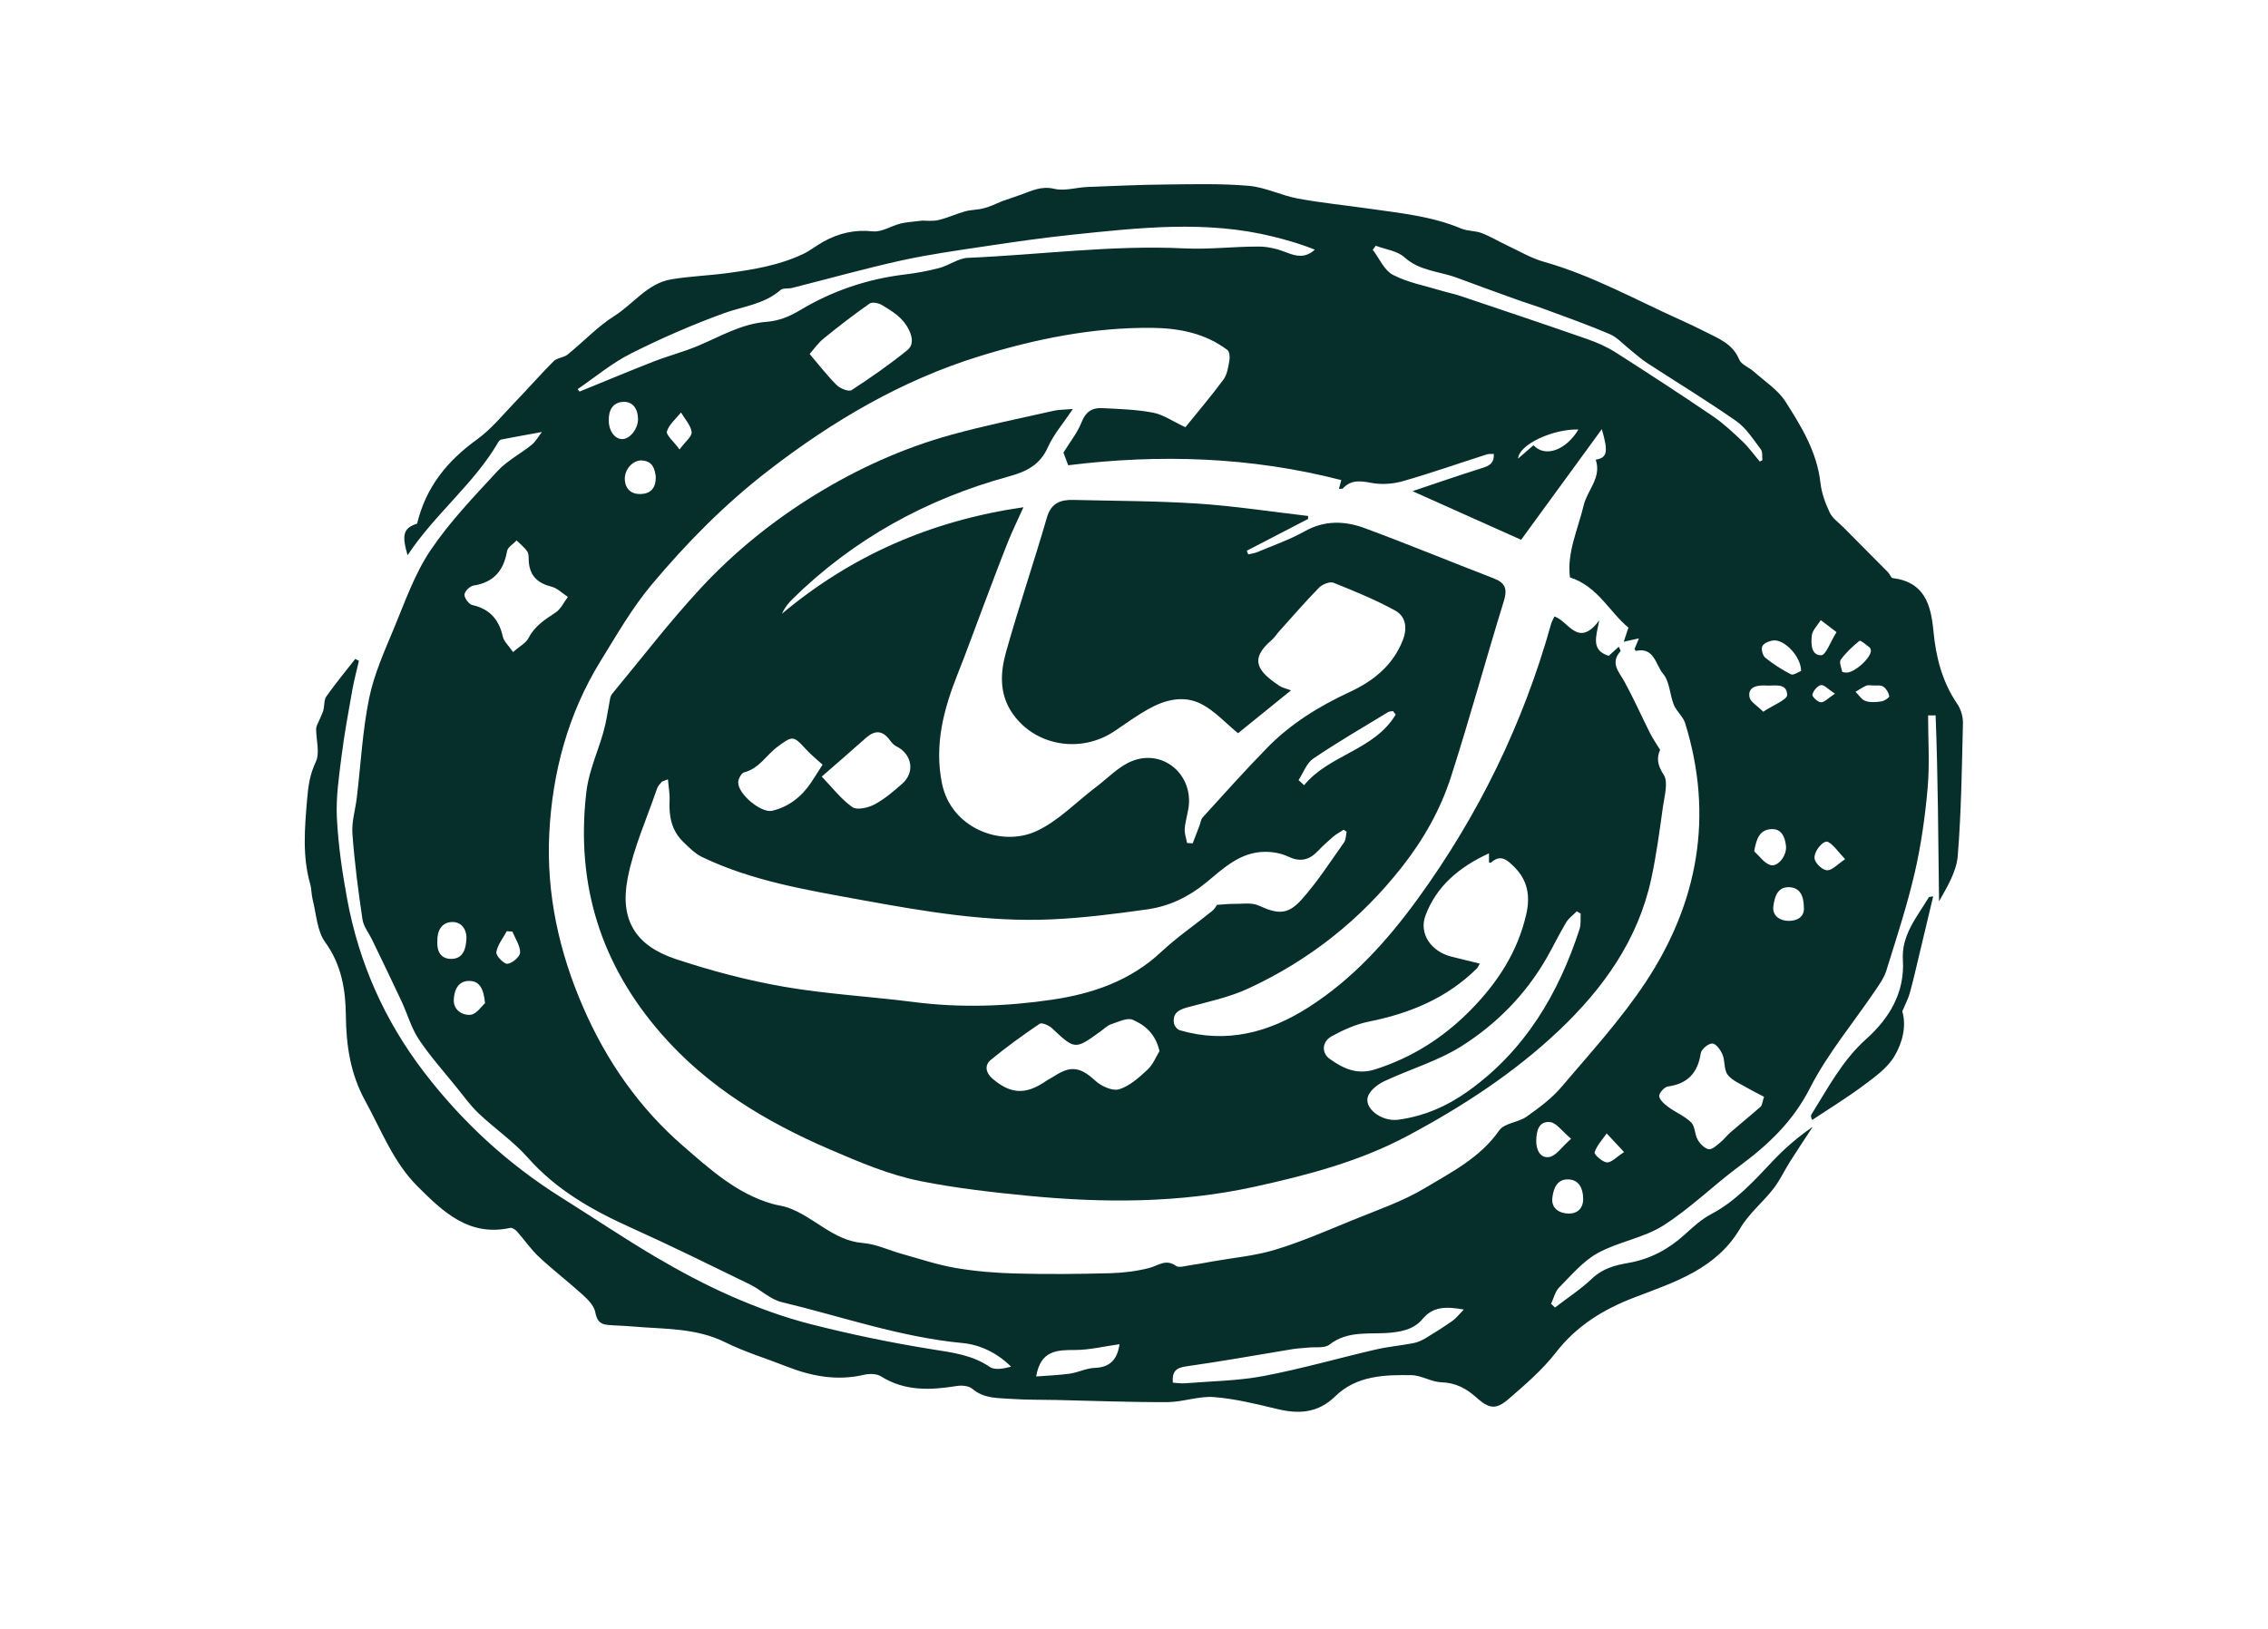 <svg width="639" height="459" viewBox="0 0 639 459" fill="none" xmlns="http://www.w3.org/2000/svg">
<path d="M438.11 368.46C441.61 365.77 445.35 363.35 448.53 360.32C451.52 357.47 455 356.55 458.82 355.89C464.84 354.85 470.03 352.09 474.57 347.98C476.92 345.86 479.32 343.62 482.09 342.16C489.11 338.47 494.21 332.74 499.52 327.13C502.84 323.62 506.52 320.44 510.72 317.55C508.58 320.82 506.41 324.07 504.32 327.37C502.72 329.89 501.46 332.66 499.64 335C496.67 338.82 492.73 342 490.32 346.1C483.56 357.62 471.88 361.27 460.6 365.58C451.83 368.93 444.26 373.54 438.36 381.14C434.56 386.03 429.74 390.19 425.02 394.26C421.45 397.34 419.51 396.99 415.99 393.84C413.16 391.3 410.14 389.65 406.11 389.53C403.29 389.45 400.52 387.58 397.71 387.53C390.03 387.39 382.18 387.65 376.23 393.46C371.42 398.16 366.1 398.55 360 397.1C354.08 395.69 348.09 394.18 342.05 393.7C337.75 393.36 333.32 395.1 328.94 395.12C318.52 395.17 308.1 394.75 297.68 394.52C293.47 394.43 289.25 394.51 285.05 394.22C281.22 393.95 277.26 394.19 273.95 391.37C272.97 390.53 271.01 390.34 269.61 390.57C262.18 391.76 254.97 392.12 248.19 387.85C246.97 387.08 244.92 387.07 243.42 387.42C235.76 389.22 228.54 387.81 221.42 385C215.74 382.76 209.83 380.99 204.38 378.28C195.96 374.1 186.92 374.59 178.03 373.79C175.75 373.58 173.46 373.57 171.18 373.36C169.02 373.16 168.14 372.09 167.71 369.75C167.38 367.95 165.64 366.21 164.15 364.85C160.14 361.2 155.81 357.91 151.86 354.21C149.55 352.05 147.74 349.36 145.63 346.99C145.18 346.49 144.28 345.91 143.74 346.03C132.14 348.54 124.87 341.53 117.66 334.34C110.81 327.51 107.48 318.57 102.95 310.32C98.7 302.6 97.53 294.66 97.44 285.95C97.37 278.96 96.2 271.8 91.62 265.52C89.31 262.35 89.14 257.61 88.1 253.55C87.73 252.1 87.8 250.54 87.39 249.1C85.18 241.32 85.83 233.54 86.5 225.6C86.83 221.69 87.24 218.32 88.98 214.69C90.19 212.16 89.06 208.54 89.07 205.4C89.07 204.72 89.5 204.03 89.77 203.36C90.2 202.31 90.77 201.31 91.08 200.22C91.46 198.91 91.24 197.26 91.96 196.24C94.52 192.61 97.36 189.18 100.1 185.68C100.44 185.86 100.78 186.04 101.12 186.22C100.49 189 99.74 191.76 99.24 194.57C98.16 200.68 97.02 206.78 96.25 212.93C95.52 218.73 94.63 224.62 94.91 230.41C95.29 238.11 96.42 245.81 97.82 253.41C101.12 271.31 108.36 287.61 119.42 302.06C130.2 316.15 143.09 328.02 158.16 337.47C166.99 343.01 175.64 348.86 184.61 354.15C191.6 358.26 198.79 362.12 206.22 365.36C213.41 368.5 220.88 371.24 228.47 373.17C239.77 376.04 251.24 378.43 262.76 380.26C268.47 381.17 273.92 381.84 278.86 385.2C280.29 386.18 282.72 385.69 284.87 385.14C280.96 381.24 276.13 378.94 271.15 378.47C253.64 376.81 237.12 370.99 220.2 366.93C217.01 366.16 214.33 363.44 211.26 361.94C200.16 356.53 189.07 351.05 177.81 345.98C166.92 341.07 156.78 335.37 148.7 326.22C144.63 321.61 139.39 318.05 134.89 313.79C132.52 311.54 130.59 308.83 128.52 306.27C124.95 301.85 121.12 297.59 117.99 292.87C115.86 289.66 114.81 285.76 113.16 282.22C110.45 276.41 107.64 270.65 104.86 264.87C103.93 262.93 102.42 261.09 102.12 259.07C100.93 251.05 99.88 243 99.29 234.92C99.05 231.57 100.14 228.13 100.54 224.72C101.65 215.4 102.13 205.95 104 196.78C105.38 190.01 108.32 183.5 111 177.05C114.1 169.58 116.83 161.73 121.28 155.1C126.69 147.05 133.55 139.93 140.17 132.75C142.87 129.82 146.64 127.9 149.79 125.36C150.92 124.45 151.65 123.06 152.68 121.74C148.62 122.48 144.94 123.14 141.26 123.85C140.94 123.91 140.6 124.25 140.42 124.55C133.55 136.38 122.55 144.79 114.83 156.47C113.08 150.48 113.77 148.79 117.52 147.56C120.03 137.16 126.06 129.86 134.38 123.85C138.51 120.87 141.81 116.72 145.4 113.01C148.98 109.31 152.35 105.41 156 101.78C156.97 100.82 158.83 100.8 159.93 99.91C164.37 96.32 168.34 92.04 173.12 89.02C178.48 85.62 182.43 79.85 189.12 78.72C194.35 77.84 199.69 77.67 204.95 76.96C212.26 75.98 219.55 74.77 226.3 71.57C228.31 70.62 230.07 69.15 232.03 68.08C236.35 65.71 240.82 64.64 245.91 65.2C248.39 65.47 251.07 63.67 253.71 63C255.34 62.59 257.06 62.53 259.87 62.17C260.84 62.15 262.69 62.41 264.39 62.01C266.95 61.42 269.38 60.26 271.92 59.56C273.62 59.09 275.45 59.15 277.16 58.7C278.9 58.25 280.56 57.47 282.28 56.72C284.06 56.11 285.84 55.5 287.62 54.87C290.65 53.79 293.38 52.33 297.03 53.21C299.95 53.91 303.27 52.81 306.43 52.69C313.83 52.39 321.23 52.06 328.63 51.99C336.38 51.91 344.17 51.7 351.86 52.37C356.53 52.78 361 55.09 365.67 55.95C372.31 57.18 379.05 57.84 385.74 58.8C394.52 60.06 403.39 60.91 411.7 64.41C413.48 65.16 415.63 64.99 417.44 65.68C419.88 66.6 422.14 67.99 424.51 69.1C427.97 70.72 431.34 72.74 434.98 73.77C448.65 77.64 460.97 84.55 473.81 90.31C476.01 91.3 478.18 92.34 480.32 93.43C484.11 95.36 488.16 96.81 490.02 101.33C490.6 102.75 492.75 103.49 494.06 104.66C497.14 107.42 500.88 109.79 503.04 113.16C507.55 120.19 511.95 127.41 512.91 136.11C513.23 138.96 514.28 141.83 515.52 144.44C516.3 146.08 518.05 147.27 519.4 148.63C523.58 152.85 527.79 157.05 531.96 161.28C532.46 161.78 532.78 162.85 533.27 162.91C542.26 164.03 544.04 170.41 544.75 177.93C545.44 185.2 547.21 192.18 551.46 198.38C552.48 199.87 553.09 201.98 553.05 203.79C552.75 216.26 552.59 228.76 551.59 241.18C551.24 245.59 548.67 249.83 546.32 254C546.09 236.41 546.03 218.99 545.35 201.59C544.64 201.59 543.94 201.6 543.23 201.6C543.23 208.4 543.7 215.25 543.11 222C542.4 230.05 541.27 238.14 539.45 246.01C537.3 255.28 534.31 264.35 531.49 273.45C530.87 275.46 529.57 277.32 528.36 279.1C522.16 288.27 514.91 296.9 509.92 306.68C505.11 316.12 498.11 322.66 489.95 328.7C482.69 334.08 476.18 340.57 468.58 345.38C463.04 348.89 455.96 349.92 450.15 353.12C446 355.41 442.72 359.36 439.29 362.81C438.15 363.96 437.75 365.86 437.01 367.41C437.43 367.8 437.77 368.13 438.11 368.46ZM333.98 120.39C337.08 116.56 341.05 111.89 344.7 106.97C345.76 105.54 346.05 103.46 346.38 101.62C346.56 100.66 346.43 99.1 345.82 98.63C339.58 93.91 332.18 92.47 324.65 92.39C307.92 92.22 291.65 95.52 275.76 100.45C253.92 107.23 234.6 118.63 216.53 132.57C204.24 142.05 193.48 152.97 183.61 164.74C178.08 171.33 173.74 178.95 169.19 186.31C160.04 201.15 155.64 217.61 154.76 234.8C153.89 251.83 157.51 268.26 164.34 283.94C170.9 299.01 180.12 312.26 192.53 323C200.08 329.54 207.63 336.42 217.67 339.27C219.09 339.67 220.59 339.82 221.98 340.31C229.37 342.89 234.72 349.63 243.17 350.29C246.85 350.58 250.41 352.33 254.04 353.33C259.08 354.73 264.07 356.43 269.21 357.31C274.81 358.27 280.53 358.73 286.21 358.88C295.03 359.11 303.86 359.03 312.69 358.8C316.4 358.71 320.18 358.24 323.77 357.33C326.31 356.68 328.41 354.66 331.31 356.72C332.18 357.34 334.01 356.73 335.38 356.54C337.5 356.25 339.61 355.84 341.72 355.46C347.58 354.42 353.6 353.91 359.25 352.19C366.62 349.95 373.73 346.86 380.87 343.93C387.84 341.07 395.11 338.62 401.51 334.78C409.03 330.26 417.08 326.22 422.41 318.54C423.84 316.48 427.76 316.33 430.1 314.68C433.61 312.2 437.19 309.55 439.95 306.3C448.11 296.69 456.7 287.29 463.63 276.82C478.46 254.4 482.88 229.92 474.79 203.81C474.21 201.93 472.36 200.48 471.6 198.62C470.43 195.74 470.43 192.04 468.56 189.86C466.49 187.44 466.13 182.28 460.92 183.42C460.83 183.44 460.65 183.08 460.51 182.91C460.9 181.97 461.28 181.05 461.76 179.9C460.2 180.24 459.08 180.49 457.48 180.84C458.07 179.08 458.45 177.93 458.81 176.87C453.29 172.28 450.2 165.26 442.33 162.71C441.42 155.78 444.57 149.18 446.21 142.36C447.25 138.06 451.31 134.58 449.59 129.55C452.81 128.97 453.2 127.47 451.31 120.94C443.42 131.75 435.94 142 428.57 152.11C418.75 147.71 408.5 143.13 397.97 138.41C404.46 136.24 410.79 134.03 417.17 132.03C419.24 131.38 421.02 130.84 420.87 127.91C420.09 127.96 419.45 127.88 418.9 128.05C411.03 130.57 403.21 133.32 395.27 135.59C392.47 136.39 389.23 136.62 386.38 136.08C383.27 135.5 380.66 135.13 378.33 137.65C378.16 137.84 377.66 137.72 377.24 137.75C377.49 136.83 377.7 136.04 377.91 135.29C352.34 128.7 326.64 127.93 300.96 131.11C300.25 129.22 299.81 128.05 299.62 127.55C301.56 124.39 303.62 121.86 304.73 118.98C305.85 116.07 307.69 114.88 310.45 115.01C315.26 115.25 320.13 115.39 324.84 116.28C327.69 116.81 330.3 118.68 333.98 120.39ZM162.75 109.66C162.93 109.89 163.11 110.12 163.29 110.35C170.28 107.5 177.24 104.58 184.27 101.84C188.38 100.24 192.69 99.14 196.74 97.43C203.02 94.78 208.93 91.23 215.99 90.69C219.29 90.44 222.34 89.26 225.28 87.49C234.43 81.98 244.36 78.61 255.01 77.34C258.28 76.95 261.54 76.35 264.72 75.5C267.44 74.77 270 72.78 272.69 72.66C293.03 71.8 313.28 69 333.72 70C340.69 70.34 347.72 69.45 354.72 69.48C357.37 69.49 360.14 70.21 362.62 71.2C365.38 72.3 367.82 72.72 370.45 70.36C366.6 68.79 362.66 67.66 358.68 66.67C339.87 62.01 320.97 64.18 302.11 66.14C293.9 66.99 285.73 68.18 277.57 69.4C269.66 70.59 261.71 71.69 253.91 73.41C243.61 75.69 233.44 78.55 223.2 81.13C222.11 81.41 220.62 81.1 219.9 81.73C215.27 85.79 209.32 86.31 203.88 88.3C194.94 91.56 186.16 95.39 177.67 99.67C172.37 102.34 167.7 106.28 162.75 109.66ZM495.79 130.06C496.04 129.94 496.29 129.82 496.55 129.71C496.43 128.66 496.66 127.34 496.11 126.62C493.97 123.83 491.99 120.63 489.19 118.67C481 112.93 472.42 107.74 464.04 102.28C462.35 101.18 460.85 99.78 459.25 98.52C457.37 97.03 455.68 95.08 453.55 94.16C447.5 91.57 441.28 89.38 435.11 87.09C432.5 86.12 429.82 85.32 427.19 84.37C421.59 82.36 416 80.33 410.42 78.25C405.5 76.42 399.99 76.4 395.68 72.49C393.67 70.67 390.34 70.29 387.61 69.25C387.33 69.63 387.05 70.02 386.77 70.4C388.63 72.82 390 76.18 392.46 77.46C396.63 79.63 401.47 80.51 406.04 81.9C407.85 82.45 409.73 82.81 411.52 83.42C423.43 87.43 435.35 91.42 447.22 95.56C449.99 96.53 452.75 97.75 455.22 99.32C464.42 105.19 473.56 111.15 482.58 117.28C485.59 119.33 488.29 121.87 490.94 124.39C492.74 126.1 494.19 128.16 495.79 130.06ZM228.11 99.76C230.96 103.09 233.19 106.02 235.78 108.56C236.75 109.51 239.14 110.45 239.93 109.94C245.34 106.43 250.64 102.71 255.66 98.66C257.15 97.46 257.34 95.47 256.07 92.92C254.31 89.39 251.45 87.78 248.53 85.99C247.59 85.41 245.76 85.02 245.03 85.53C240.57 88.65 236.25 91.98 232.03 95.42C230.46 96.69 229.26 98.46 228.11 99.76ZM144.55 183.75C146.51 182.04 148.2 181.19 148.89 179.84C150.62 176.42 153.55 174.59 156.56 172.59C158.03 171.61 158.87 169.7 160 168.22C158.47 167.22 157.06 165.75 155.39 165.33C151.52 164.35 149.39 162.37 148.99 158.46C148.89 157.46 149.09 156.26 148.6 155.5C147.83 154.28 146.6 153.35 145.56 152.3C144.63 153.29 143.06 154.18 142.86 155.3C141.91 160.82 139.09 164.13 133.38 165.02C132.37 165.18 130.87 166.68 130.86 167.58C130.85 168.59 132.12 170.29 133.09 170.51C138.04 171.63 140.61 174.64 141.68 179.45C141.99 180.78 143.27 181.89 144.55 183.75ZM497.02 309.08C495.53 308.29 493.94 307.53 492.42 306.64C490.46 305.48 488.1 304.58 486.78 302.89C485.67 301.48 486.07 298.98 485.31 297.17C484.77 295.88 483.45 294.08 482.44 294.06C481.34 294.03 479.36 295.66 479.19 296.78C478.35 302.31 475.54 305.4 469.91 306.18C468.93 306.31 467.38 308.06 467.48 308.9C467.61 310.02 468.96 311.16 470.04 311.96C472.13 313.5 474.68 314.52 476.49 316.31C477.6 317.41 477.46 319.69 478.32 321.18C478.99 322.34 480.26 323.64 481.44 323.85C482.39 324.02 483.69 322.74 484.7 321.93C485.74 321.09 486.56 319.96 487.58 319.08C490.39 316.64 493.28 314.3 496.08 311.84C496.47 311.46 496.49 310.67 497.02 309.08ZM330.44 389.64C331.6 389.71 332.73 389.91 333.83 389.82C341.23 389.22 348.73 389.14 355.99 387.77C366.63 385.76 377.08 382.74 387.64 380.29C391.09 379.49 394.66 379.19 398.14 378.52C399.34 378.29 400.55 377.78 401.6 377.14C404.2 375.58 406.76 373.95 409.24 372.21C410.25 371.51 411.02 370.46 412.42 369.03C407.27 368.11 403.7 368.22 400.82 371.67C398.64 374.29 395.73 375.13 392.17 375.52C386.28 376.17 379.93 374.71 374.55 378.93C373.2 379.99 370.64 379.53 368.64 379.75C367.15 379.91 365.65 379.95 364.17 380.19C354.19 381.82 344.24 383.64 334.23 385.04C331.25 385.46 330.2 386.57 330.44 389.64ZM291.93 387.89C295.15 387.64 298.31 387.54 301.42 387.1C303.8 386.76 306.11 385.54 308.47 385.47C312.34 385.36 314.79 383.46 315.41 378.8C311.16 379.39 307.04 380.42 302.91 380.43C297.82 380.44 293.2 380.47 291.93 387.89ZM507.45 189.08C507.45 184.97 502.72 180.15 499.66 180.48C498.53 180.6 496.98 181.22 496.54 182.08C496.14 182.86 496.62 184.73 497.35 185.33C499.58 187.14 502.03 188.73 504.59 190.02C505.29 190.38 506.68 189.36 507.45 189.08ZM123.22 265.34C123.06 268.07 124.21 270.22 127.1 270.22C130.52 270.22 131.27 267.35 131.41 264.61C131.55 261.84 129.94 259.68 127.22 259.83C124.33 260 123.12 262.39 123.22 265.34ZM171.53 118.56C171.49 121.38 173.21 123.74 175.31 123.74C177.49 123.74 179.82 120.81 179.76 118C179.7 115.27 178.35 113.12 175.57 113.25C172.64 113.38 171.41 115.67 171.53 118.56ZM494.24 239.9C495.72 241.24 497.01 243.19 498.75 243.76C500.88 244.47 503.53 241.07 503.19 238.32C502.89 235.87 501.95 233.41 498.91 233.66C495.83 233.91 494.86 236.22 494.24 239.9ZM184.75 134.21C184.47 132.43 184.09 129.96 180.86 129.76C178.35 129.6 175.92 132.26 176.04 135.08C176.16 137.85 177.91 139.31 180.5 139.22C183.02 139.14 184.88 137.85 184.75 134.21ZM508.23 255.64C508.2 252.39 507.09 250.07 503.98 250.01C500.68 249.95 499.96 252.97 499.64 255.36C499.26 258.17 501.62 259.51 503.98 259.51C506.34 259.51 508.49 258.38 508.23 255.64ZM442.65 320.9C440.02 318.71 438.49 316.39 436.74 316.21C433.54 315.88 432.87 318.69 432.83 321.46C432.79 324.11 434.01 326.49 436.53 326.04C438.44 325.7 439.98 323.26 442.65 320.9ZM136.65 282.71C136.29 278.54 135.05 276.33 132 276.43C128.89 276.53 127.94 279.29 127.85 281.76C127.74 284.66 130.32 286.21 132.63 285.96C134.27 285.77 135.69 283.54 136.65 282.71ZM446.05 337.63C445.96 334.81 444.87 332.46 441.83 332.36C438.63 332.26 437.67 335.02 437.37 337.54C437 340.61 439.43 341.92 441.89 341.99C444.34 342.06 446.17 340.54 446.05 337.63ZM432.05 125.47C435.4 129.06 441.27 126.81 444.71 121.04C437.76 120.81 427.96 125.18 427.71 129.24C429.31 127.85 430.58 126.75 432.05 125.47ZM496.79 200.57C499.61 198.67 503.58 197.18 503.53 195.81C503.41 192.17 499.67 193.42 497.19 193.17C497.06 193.16 496.94 193.17 496.81 193.17C494.52 193.14 492.42 193.88 492.92 196.47C493.18 197.81 495.07 198.84 496.79 200.57ZM527.13 183.34C527.04 183.11 527 182.63 526.75 182.44C525.81 181.73 524.2 180.35 523.92 180.57C521.97 182.14 520.1 183.9 518.62 185.91C518.12 186.58 518.79 188.16 519.03 189.29C519.06 189.44 519.71 189.49 520.08 189.53C522.23 189.77 527.07 185.58 527.13 183.34ZM191.46 126.66C193.1 124.42 195.04 122.93 194.87 121.74C194.6 119.81 192.94 118.06 191.87 116.24C190.47 117.99 188.53 119.57 187.9 121.56C187.59 122.54 189.72 124.29 191.46 126.66ZM517.43 178.13C515.67 176.79 514.33 175.77 513 174.76C512.11 176.2 510.64 177.57 510.47 179.09C510.22 181.31 510.23 184.71 513.12 184.65C514.44 184.62 515.68 180.92 517.43 178.13ZM144.37 262.53C143.84 262.49 143.31 262.46 142.78 262.42C141.73 264.38 140.17 266.26 139.84 268.33C139.68 269.31 141.96 271.69 142.97 271.6C144.32 271.47 146.53 269.59 146.54 268.43C146.57 266.48 145.17 264.5 144.37 262.53ZM519.86 242.12C517.79 239.94 516.67 238.13 515.05 237.26C513.72 236.54 510.67 240.28 511.32 242.27C511.75 243.58 513.6 245.25 514.83 245.25C516.23 245.26 517.64 243.6 519.86 242.12ZM457.58 324.66C455.49 322.42 454.08 320.91 452.67 319.4C451.47 321.15 449.9 322.79 449.27 324.73C449.08 325.31 451.43 327.46 452.73 327.57C453.98 327.68 455.37 326.08 457.58 324.66ZM528.58 193.18C527.07 193.18 526.35 192.99 525.82 193.22C524.76 193.68 523.79 194.37 522.79 194.96C523.72 195.86 524.5 197.17 525.6 197.54C526.97 198.01 528.63 197.88 530.1 197.65C530.93 197.52 532.36 196.56 532.3 196.2C532.12 195.21 531.47 194.08 530.66 193.52C529.92 193.01 528.72 193.2 528.58 193.18ZM516.99 195.48C515.05 194.22 513.9 192.9 513.04 193.07C512.05 193.26 510.88 194.67 510.63 195.74C510.5 196.3 512.16 197.88 513.05 197.91C514.03 197.94 515.06 196.74 516.99 195.48Z" fill="#062E2B"/>
<path d="M535.959 285C537.209 289.22 535.979 293.9 533.709 297.71C531.729 301.02 528.169 303.53 524.959 305.93C520.439 309.31 515.599 312.26 510.579 315.6C510.569 315.57 510.039 314.59 510.329 314.12C515.009 306.64 519.019 298.85 525.879 292.72C532.189 287.08 536.709 279.78 536.129 270.55C535.679 263.49 540.099 258.42 543.409 252.9C543.539 252.69 544.079 252.72 544.669 252.59C543.259 258.51 541.899 264.25 540.519 269.99C539.729 273.3 538.979 276.63 538.059 279.91C537.629 281.45 536.839 282.9 535.959 285Z" fill="#062E2B"/>
<path d="M368.551 146.24C362.791 149.23 357.031 152.21 351.271 155.2C351.411 155.54 351.551 155.88 351.691 156.23C352.561 156.02 353.471 155.92 354.281 155.57C358.751 153.68 363.381 152.08 367.591 149.72C373.241 146.55 378.941 146.77 384.551 148.85C396.731 153.36 408.741 158.32 420.861 162.99C424.101 164.24 424.761 165.94 423.711 169.35C418.621 185.84 414.081 202.51 408.801 218.94C405.851 228.12 401.141 236.46 395.081 244.2C383.351 259.19 368.911 270.58 351.781 278.53C346.421 281.02 340.471 282.28 334.711 283.83C332.161 284.51 330.331 285.43 330.751 288.34C330.861 289.08 331.681 290.12 332.381 290.32C345.551 294.16 357.471 291.02 368.721 283.83C381.211 275.84 390.911 265.04 399.501 253.22C416.601 229.67 429.181 203.87 437.021 175.81C437.211 175.13 437.601 174.5 437.961 173.71C442.001 175.08 444.621 182.76 450.581 174.83C449.661 179.56 448.211 183.21 453.251 184.82C454.021 184.12 454.981 183.25 456.091 182.24C456.341 182.89 456.681 183.41 456.571 183.52C453.541 186.9 456.191 189.35 457.731 192.18C460.301 196.89 462.481 201.8 464.891 206.6C465.641 208.09 466.611 209.48 467.731 211.31C466.761 213.43 466.881 215.5 468.731 218.32C470.091 220.4 468.961 224.29 468.531 227.32C467.581 234.12 466.681 240.96 465.231 247.66C461.511 264.9 451.691 278.6 439.141 290.47C426.441 302.48 411.811 311.96 396.491 320.13C383.021 327.32 368.191 331.21 353.281 334.47C332.251 339.06 310.991 339.04 289.711 336.98C279.591 336 269.431 334.84 259.471 332.87C250.531 331.1 242.091 327.48 233.681 323.86C215.741 316.12 199.331 306.23 186.371 291.39C169.341 271.89 162.211 249.44 165.171 223.43C165.961 216.48 169.081 210.7 170.531 204.22C171.091 201.73 171.431 199.2 171.931 196.7C172.021 196.23 172.281 195.75 172.591 195.38C180.781 185.5 188.601 175.28 197.311 165.87C206.831 155.58 217.751 146.76 229.741 139.39C241.711 132.04 254.451 126.27 267.981 122.53C277.511 119.89 287.241 117.94 296.891 115.75C298.321 115.43 299.831 115.47 302.281 115.26C299.571 119.31 296.871 122.39 295.271 125.97C293.001 131.05 289.251 132.88 284.101 134.3C260.941 140.66 240.431 151.93 223.221 168.87C222.071 170 221.071 171.29 220.291 172.97C239.921 156.51 262.401 146.7 288.351 142.94C286.771 146.47 285.231 149.59 283.941 152.81C281.561 158.8 279.311 164.84 277.031 170.87C274.631 177.2 272.351 183.58 269.841 189.87C265.871 199.83 263.191 209.89 265.401 220.78C267.961 233.4 282.061 238.79 291.981 234.22C298.201 231.36 303.251 225.98 308.851 221.75C312.161 219.25 315.191 215.98 318.921 214.48C327.741 210.95 336.311 218.36 334.841 227.75C334.531 229.71 333.921 231.64 333.791 233.61C333.701 234.9 334.221 236.24 334.461 237.56C334.991 237.59 335.511 237.62 336.041 237.66C336.681 236 337.311 234.33 337.951 232.67C338.251 231.88 338.341 230.9 338.871 230.32C344.861 223.75 350.791 217.1 357.011 210.74C363.651 203.94 371.641 199.01 380.251 195.02C386.911 191.93 392.401 187.57 395.221 180.45C396.581 177.01 396.121 173.7 393.011 172.01C387.461 168.99 381.581 166.56 375.711 164.22C374.671 163.81 372.581 164.65 371.661 165.58C367.791 169.52 364.171 173.72 360.471 177.83C359.711 178.68 359.091 179.68 358.231 180.42C351.771 185.94 354.541 189.29 360.421 193.24C361.321 193.84 362.471 194.06 363.741 194.54C358.381 198.88 353.271 203.02 348.811 206.63C345.321 203.76 342.301 200.4 338.551 198.43C333.581 195.83 328.271 197.15 323.521 199.83C320.311 201.64 317.281 203.8 314.231 205.89C304.441 212.62 291.111 210.17 284.901 200.48C281.501 195.18 281.891 189.33 283.431 183.81C287.001 171.08 291.271 158.54 294.961 145.84C296.161 141.71 298.831 140.79 302.451 140.88C314.161 141.17 325.881 141.15 337.561 141.92C347.921 142.61 358.221 144.21 368.551 145.4C368.531 145.7 368.541 145.97 368.551 146.24ZM188.191 219.62C187.051 220.08 186.611 220.13 186.391 220.38C185.891 220.95 185.341 221.56 185.101 222.26C182.241 230.67 178.491 238.91 176.831 247.55C174.571 259.27 179.091 266.52 190.431 270.28C200.361 273.57 210.591 276.29 220.901 278.07C232.981 280.16 245.301 280.82 257.481 282.38C270.531 284.06 283.541 283.62 296.471 281.71C307.841 280.03 318.471 276.4 327.181 268.24C331.621 264.08 336.721 260.61 341.471 256.76C342.261 256.12 342.781 255.15 342.911 254.99C344.811 254.87 346.181 254.7 347.541 254.72C349.911 254.76 352.591 254.26 354.591 255.17C359.921 257.6 362.731 257.94 366.691 253.53C371.151 248.57 374.791 242.87 378.671 237.41C379.231 236.63 379.181 235.41 379.411 234.4C379.131 234.21 378.851 234.01 378.571 233.82C377.591 234.46 376.531 235.01 375.641 235.76C374.091 237.08 372.591 238.48 371.171 239.95C368.731 242.48 366.171 242.93 362.891 241.37C360.951 240.44 358.581 240.04 356.401 240.05C349.451 240.08 344.701 244.69 339.811 248.72C334.941 252.74 329.441 255.38 323.311 256.25C314.351 257.52 305.341 258.67 296.311 259.08C278.111 259.91 260.221 256.81 242.411 253.56C227.241 250.79 211.951 248.28 197.861 241.54C195.831 240.57 194.111 238.82 192.461 237.21C189.211 234.04 188.431 230 188.651 225.6C188.751 223.78 188.381 221.93 188.191 219.62ZM419.511 240.47C411.051 244.37 404.731 249.73 401.641 257.94C399.671 263.19 403.311 268.21 409.001 269.6C411.551 270.22 414.101 270.85 416.911 271.55C416.581 272.12 416.421 272.59 416.101 272.91C407.631 281.31 397.191 285.58 385.671 287.89C382.031 288.62 378.451 290.23 375.181 292.03C372.431 293.55 372.291 296.72 374.631 298.39C378.431 301.12 382.341 302.98 387.441 301.35C397.861 298.04 406.691 292.4 414.311 284.67C421.891 276.98 427.611 268.25 430.031 257.57C431.161 252.56 430.471 248.11 426.641 244.31C424.601 242.28 422.771 240.63 420.041 243.12C419.981 243.18 419.801 243.1 419.521 243.06C419.511 242.55 419.511 241.99 419.511 240.47ZM445.351 257.46C444.991 257.24 444.631 257.03 444.261 256.81C443.231 257.86 441.961 258.76 441.231 259.98C439.271 263.26 437.621 266.71 435.721 270.02C429.821 280.28 421.621 288.59 411.781 294.81C405.131 299.01 397.281 301.28 390.081 304.66C388.291 305.5 386.281 307 385.521 308.71C383.981 312.17 389.201 316.18 393.951 315.54C401.311 314.55 407.851 311.66 413.841 307.34C429.731 295.91 439.111 280.03 445.041 261.81C445.471 260.47 445.261 258.91 445.351 257.46ZM326.681 296.21C325.611 291.41 322.611 288.85 319.131 287.37C317.551 286.7 315.031 287.99 313.021 288.65C311.981 288.99 311.111 289.89 310.181 290.57C302.851 295.88 302.891 295.84 296.381 289.75C295.521 288.95 293.541 288.09 292.921 288.5C288.201 291.69 283.561 295.05 279.161 298.67C277.291 300.21 277.751 302.34 279.611 303.95C284.721 308.35 288.951 308.56 294.561 304.74C295.391 304.17 296.311 303.73 297.161 303.18C301.781 300.18 304.491 300.78 308.561 304.52C310.241 306.07 313.421 307.54 315.291 306.97C318.261 306.07 320.921 303.65 323.301 301.44C324.881 299.99 325.731 297.74 326.681 296.21ZM231.521 218.84C234.461 221.9 236.941 225.18 240.141 227.45C241.441 228.37 244.601 227.65 246.391 226.69C249.251 225.16 251.811 222.97 254.261 220.79C257.891 217.55 256.921 212.45 252.511 210.3C251.791 209.95 251.181 209.23 250.691 208.56C248.641 205.76 246.461 205.72 243.941 207.97C239.841 211.63 235.671 215.22 231.521 218.84ZM231.761 215.49C230.411 214.25 228.541 212.77 226.971 211.03C223.521 207.22 223.241 207.35 219.051 210.45C215.901 212.78 213.891 216.58 209.681 217.64C208.901 217.84 208.031 219.41 207.981 220.39C207.811 223.66 214.441 229.25 217.611 228.47C222.241 227.34 225.811 224.54 228.471 220.6C229.421 219.18 230.321 217.72 231.761 215.49ZM393.221 201.38C392.971 201.05 392.721 200.71 392.471 200.38C392.001 200.48 391.451 200.45 391.061 200.69C384.011 204.99 376.851 209.14 370.011 213.77C368.121 215.05 367.221 217.76 365.861 219.82C366.381 220.31 366.901 220.79 367.421 221.28C374.511 212.62 387.201 211.45 393.221 201.38Z" fill="#062E2B"/>
</svg>
